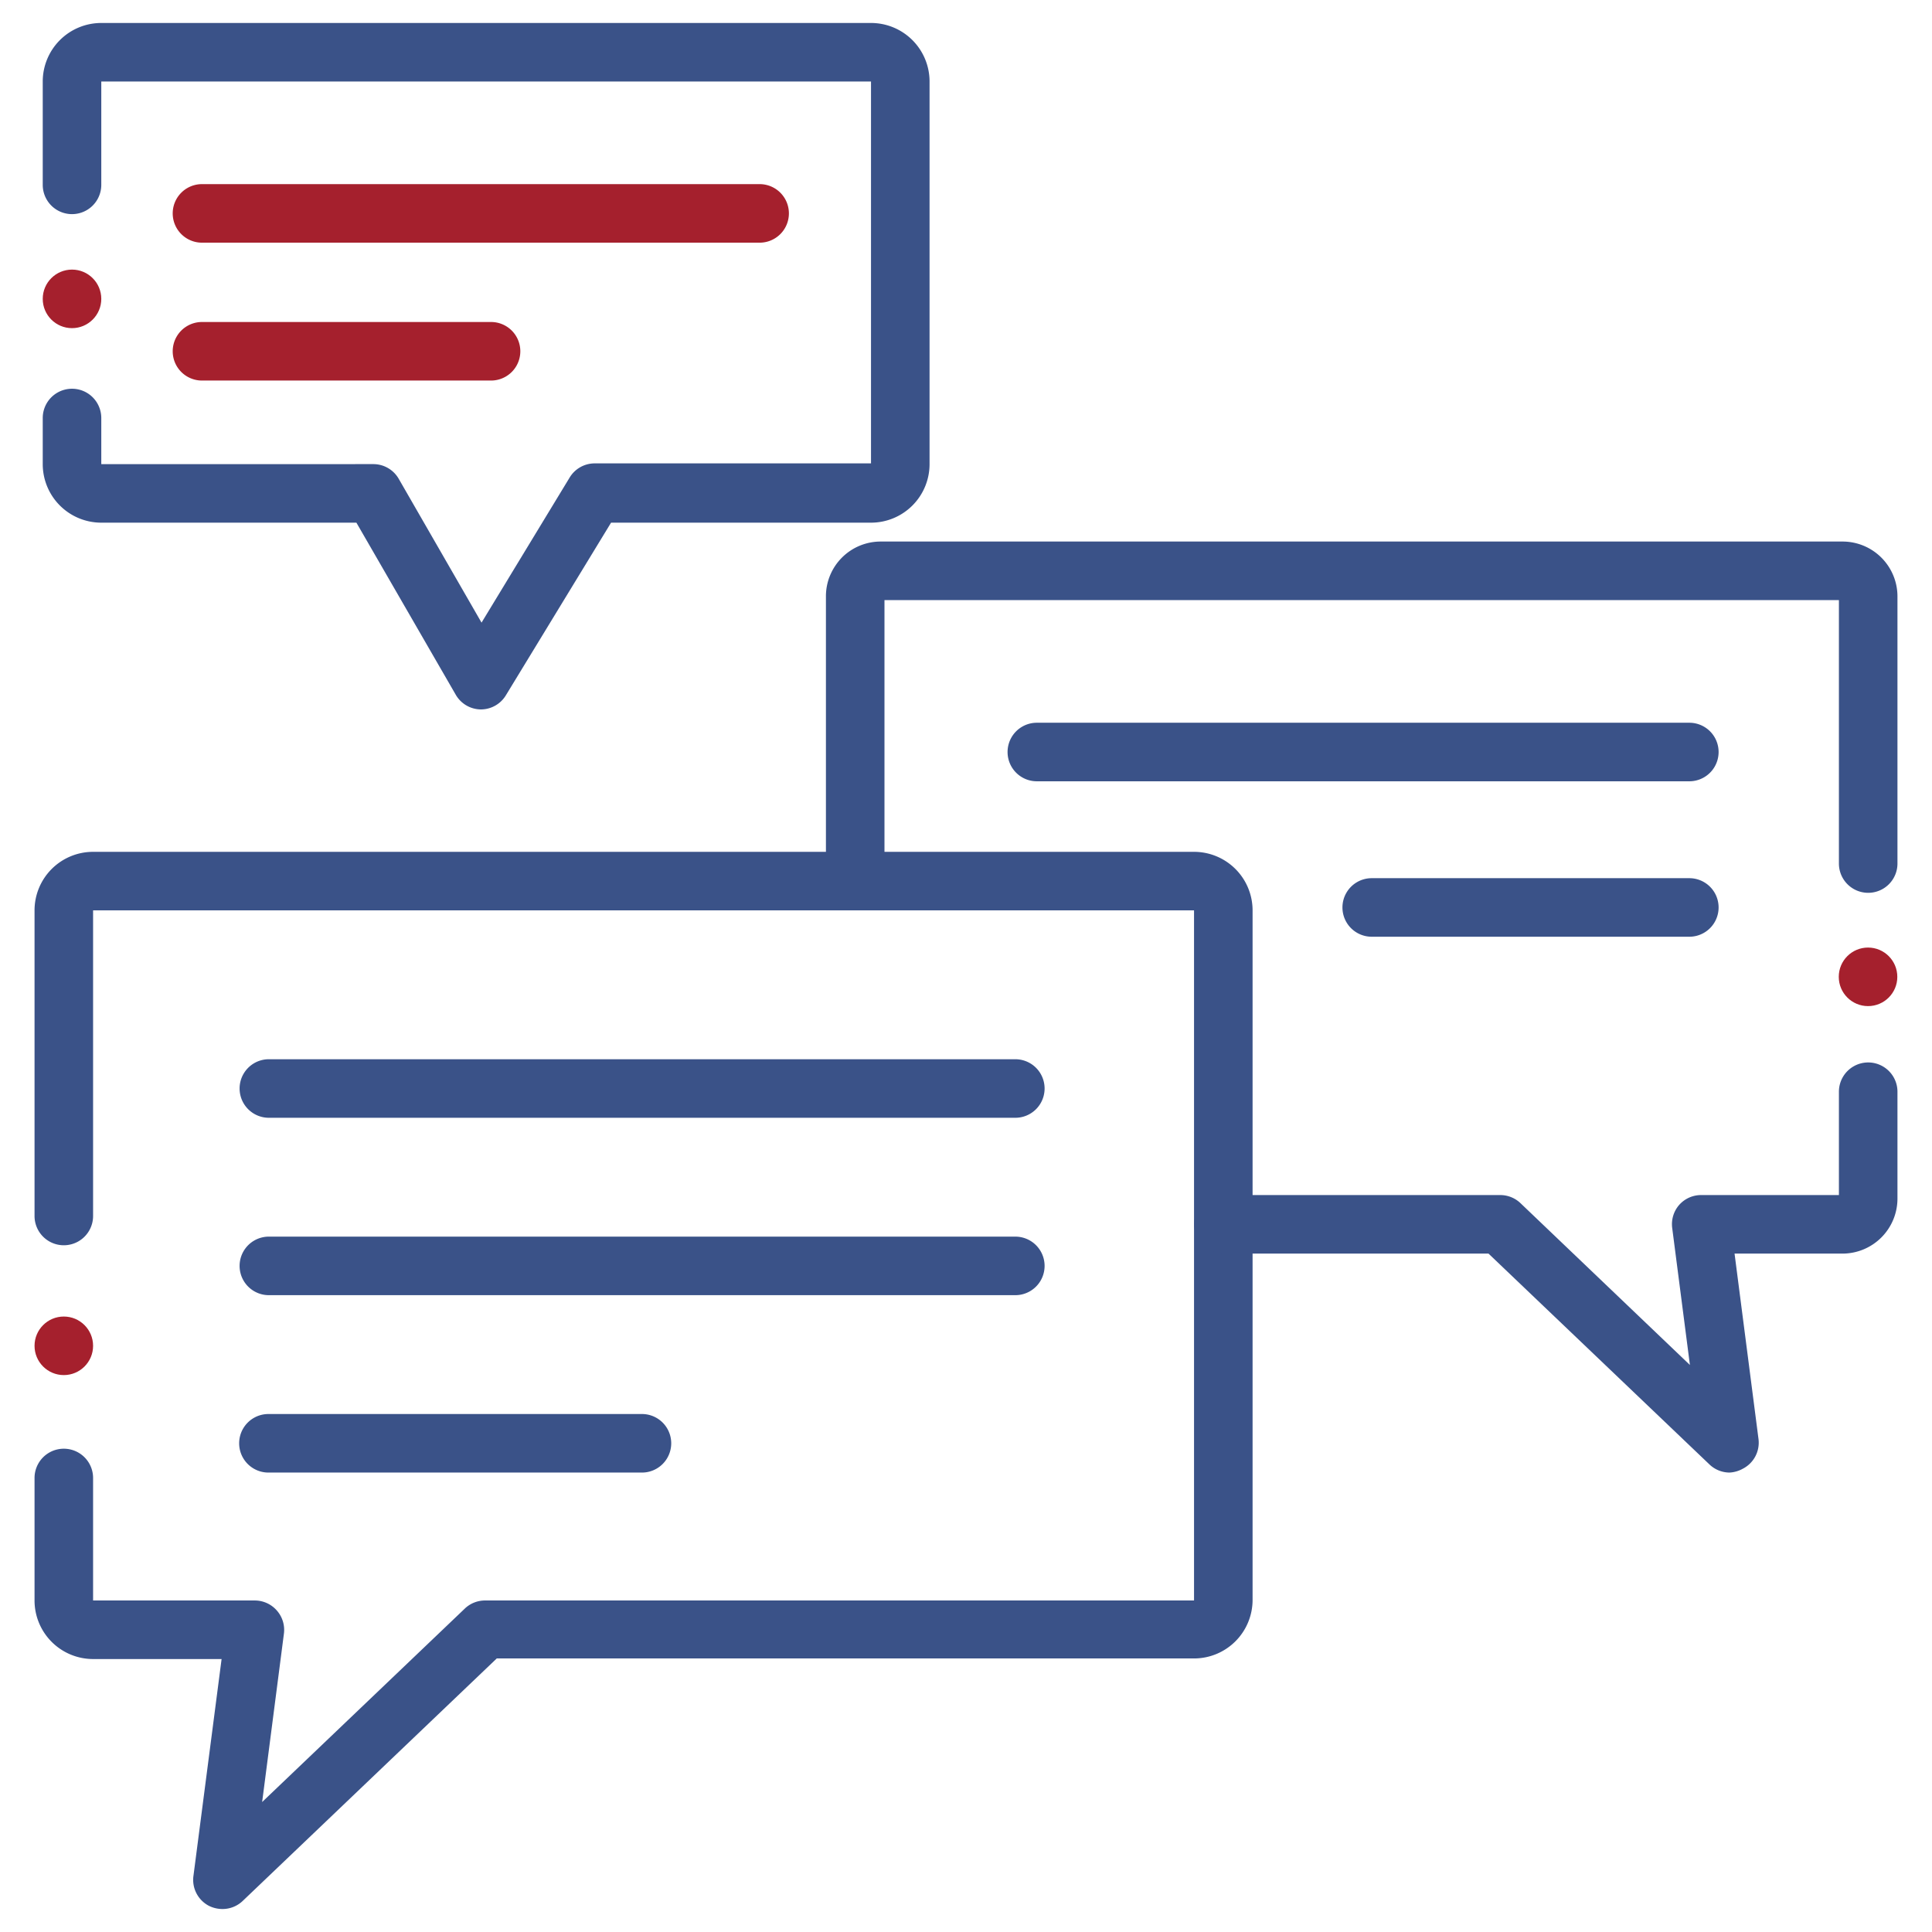 <svg id="Calque_1" data-name="Calque 1" xmlns="http://www.w3.org/2000/svg" viewBox="0 0 132 132"><defs><style>.cls-1{fill:#3a5288;}.cls-2{fill:#a5202d;}</style></defs><path class="cls-1" d="M15.2,130.43a2.09,2.09,0,0,1-.91-.21,2,2,0,0,1-1.08-2l1.93-14.87H6.36a4,4,0,0,1-4-4v-8.37a2,2,0,0,1,4,0v8.37H17.41a2,2,0,0,1,1.5.68,2,2,0,0,1,.49,1.57l-1.49,11.52,13.85-13.22a2,2,0,0,1,1.38-.55H81.58V62.2H6.36V83.08a2,2,0,0,1-4,0V62.2a4,4,0,0,1,4-4H81.58a4,4,0,0,1,4,4v47.11a4,4,0,0,1-4,4H33.94L16.58,129.88A2,2,0,0,1,15.2,130.43Z"/><path class="cls-1" d="M69.37,76.37h-51a2,2,0,0,1,0-4h51a2,2,0,0,1,0,4Z"/><path class="cls-1" d="M69.37,88.49h-51a2,2,0,0,1,0-4h51a2,2,0,0,1,0,4Z"/><path class="cls-1" d="M43.86,100.61H18.34a2,2,0,0,1,0-4H43.86a2,2,0,0,1,0,4Z"/><circle class="cls-2" cx="4.36" cy="91.95" r="2"/><circle class="cls-2" cx="4.92" cy="20.42" r="2"/><path class="cls-1" d="M118.17,100.61a2,2,0,0,1-1.38-.56L101.7,85.65H83.59a2,2,0,0,1,0-4H102.5a2,2,0,0,1,1.38.55l11.58,11.06-1.21-9.36a2,2,0,0,1,.48-1.58,2,2,0,0,1,1.51-.67h9.4V74.59a2,2,0,1,1,4,0V81.9a3.76,3.76,0,0,1-3.75,3.75h-7.38l1.64,12.7a2,2,0,0,1-1.08,2A2.09,2.09,0,0,1,118.17,100.61Z"/><path class="cls-1" d="M58.43,62.2a2,2,0,0,1-2-2V40.75A3.74,3.74,0,0,1,60.17,37h65.72a3.75,3.75,0,0,1,3.75,3.75V59a2,2,0,1,1-4,0V41H60.43V60.2A2,2,0,0,1,58.43,62.2Z"/><path class="cls-1" d="M115.42,53.38H70.84a2,2,0,0,1,0-4h44.58a2,2,0,0,1,0,4Z"/><path class="cls-1" d="M115.42,64H93.72a2,2,0,0,1,0-4h21.7a2,2,0,0,1,0,4Z"/><circle class="cls-2" cx="127.63" cy="66.74" r="2"/><path class="cls-1" d="M32.85,48.47h0a2,2,0,0,1-1.71-1L24.35,35.71H6.92a4,4,0,0,1-4-4V28.56a2,2,0,0,1,4,0v3.15H25.51a2,2,0,0,1,1.73,1l5.66,9.83,6-9.88a2,2,0,0,1,1.71-1H59.51V5.57H6.92v7.06a2,2,0,0,1-4,0V5.57a4,4,0,0,1,4-4H59.51a4,4,0,0,1,4,4V31.71a4,4,0,0,1-4,4H41.75l-7.19,11.8A2,2,0,0,1,32.85,48.47Z"/><path class="cls-2" d="M51.9,16.58H13.8a2,2,0,0,1,0-4H51.9a2,2,0,1,1,0,4Z"/><path class="cls-2" d="M33.55,26H13.8a2,2,0,0,1,0-4H33.55a2,2,0,0,1,0,4Z"/></svg>
